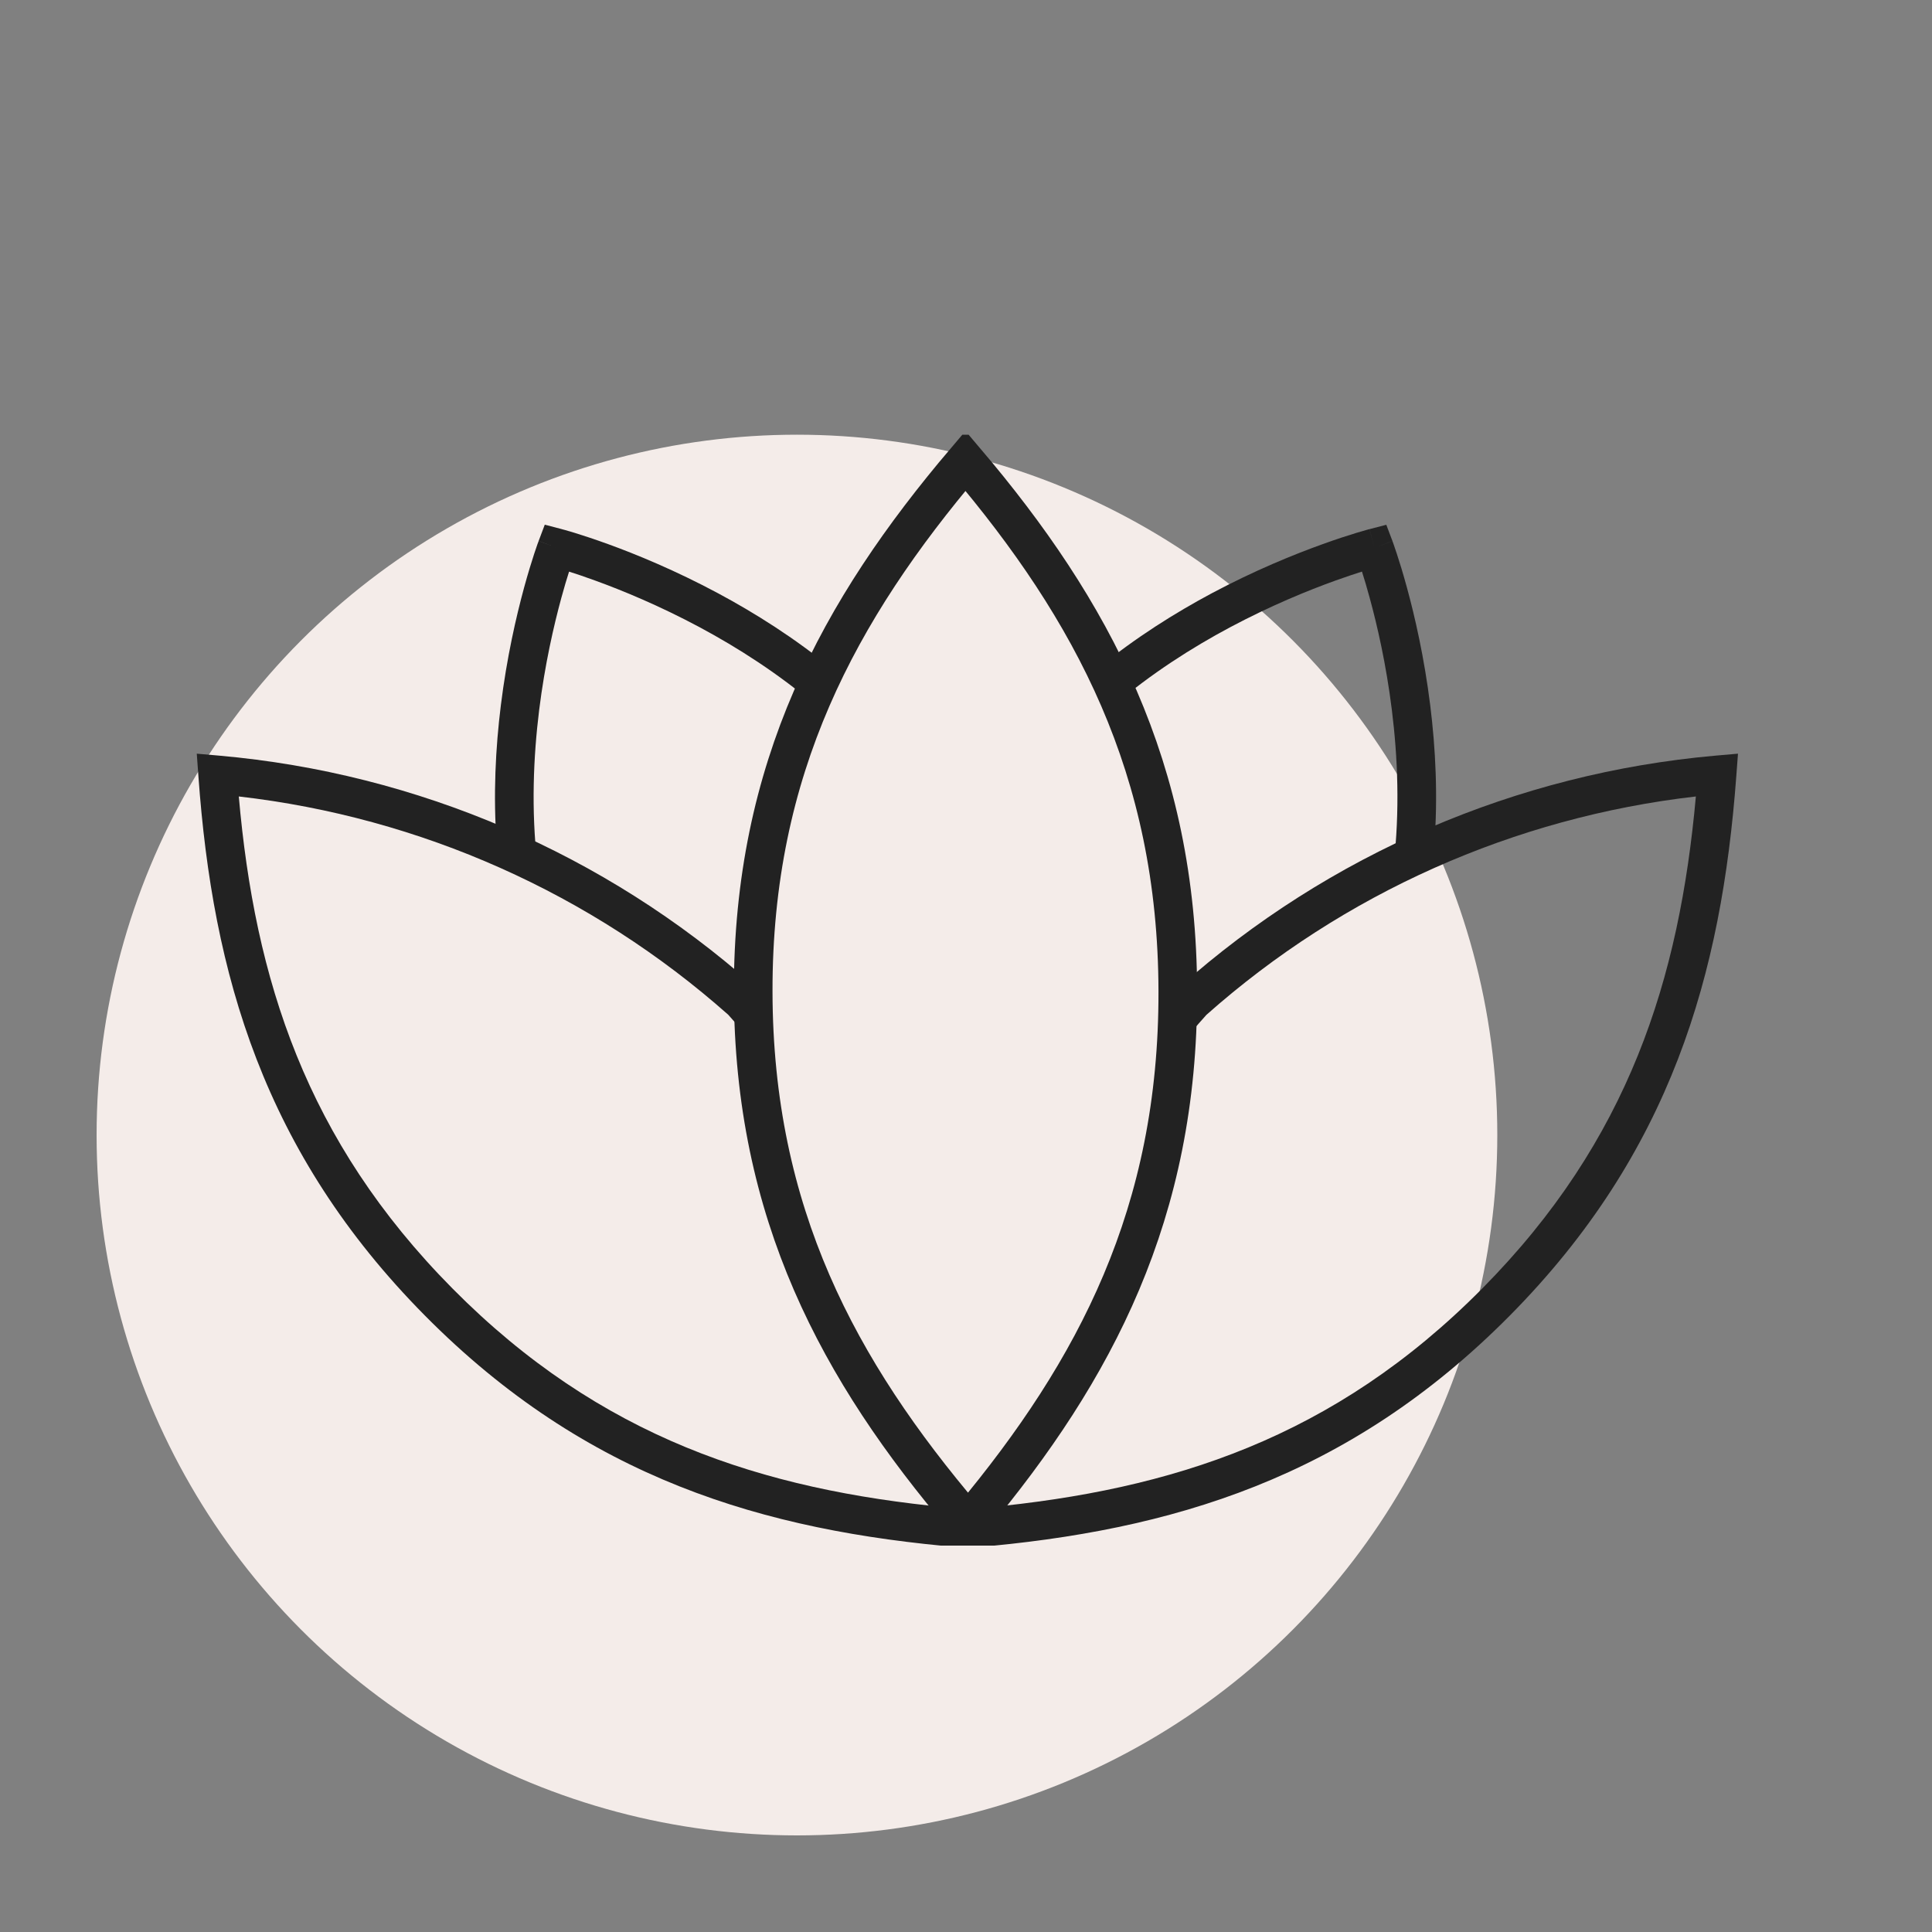 <svg width="40" height="40" viewBox="0 0 40 40" fill="none" xmlns="http://www.w3.org/2000/svg">
<rect x="0" y="0" width="40" height="40" fill="#808080" stroke="none"/>
<circle cx="16.5" cy="23.5" r="14.5" fill="#F4ECE9"/>
<g clip-path="url(#clip0_11002_66003)">
<path fill-rule="evenodd" clip-rule="evenodd" d="M29.693 17.534C29.775 16.488 29.721 15.483 29.611 14.6C29.488 13.615 29.294 12.769 29.13 12.169C29.048 11.868 28.974 11.629 28.919 11.463C28.892 11.38 28.87 11.316 28.854 11.272C28.847 11.25 28.84 11.233 28.836 11.221L28.831 11.207L28.829 11.203L28.829 11.202L28.829 11.202C28.829 11.201 28.829 11.201 28.454 11.342L28.829 11.201L28.702 10.865L28.355 10.955L28.454 11.342C28.355 10.955 28.355 10.955 28.354 10.955L28.354 10.955L28.353 10.955L28.349 10.956L28.334 10.96C28.322 10.963 28.304 10.968 28.281 10.975C28.235 10.987 28.169 11.007 28.085 11.032C27.916 11.083 27.674 11.161 27.378 11.268C26.786 11.481 25.974 11.811 25.092 12.281C24.33 12.688 23.507 13.203 22.727 13.842C22.843 14.095 22.953 14.351 23.057 14.609C23.834 13.946 24.675 13.41 25.468 12.987C26.309 12.539 27.084 12.223 27.649 12.02C27.867 11.942 28.053 11.88 28.198 11.834C28.244 11.977 28.299 12.161 28.358 12.379C28.515 12.951 28.7 13.759 28.817 14.699C28.939 15.68 28.985 16.792 28.851 17.924C29.129 17.787 29.409 17.657 29.693 17.534Z" fill="#222222"/>
<path fill-rule="evenodd" clip-rule="evenodd" d="M11.125 17.886C10.996 16.767 11.043 15.668 11.163 14.698C11.28 13.758 11.466 12.95 11.622 12.378C11.681 12.161 11.736 11.977 11.782 11.835C11.925 11.88 12.107 11.941 12.32 12.019C12.88 12.222 13.648 12.538 14.485 12.986C15.28 13.412 16.128 13.954 16.914 14.626C17.018 14.368 17.128 14.112 17.244 13.859C16.456 13.211 15.628 12.691 14.863 12.281C13.985 11.811 13.18 11.48 12.594 11.267C12.3 11.16 12.061 11.083 11.894 11.031C11.811 11.006 11.745 10.987 11.7 10.974C11.677 10.968 11.66 10.963 11.647 10.96L11.633 10.956L11.629 10.955L11.628 10.954L11.627 10.954C11.627 10.954 11.627 10.954 11.526 11.341L11.627 10.954L11.279 10.863L11.152 11.2L11.526 11.341C11.152 11.2 11.152 11.2 11.152 11.201L11.152 11.201L11.151 11.202L11.15 11.206L11.145 11.22C11.14 11.232 11.134 11.249 11.126 11.271C11.111 11.315 11.088 11.38 11.061 11.462C11.007 11.628 10.932 11.867 10.85 12.168C10.687 12.768 10.492 13.614 10.37 14.599C10.261 15.473 10.207 16.466 10.285 17.5C10.568 17.622 10.848 17.75 11.125 17.886Z" fill="#222222"/>
<path fill-rule="evenodd" clip-rule="evenodd" d="M24.345 21.753C24.373 21.356 24.386 20.948 24.385 20.528C24.385 20.51 24.385 20.492 24.385 20.473C24.39 20.468 24.394 20.463 24.398 20.459L24.413 20.442L24.43 20.427C27.511 17.687 31.399 16.01 35.514 15.645L35.983 15.604L35.948 16.073C35.643 20.167 34.598 23.866 31.257 27.24C27.92 30.609 24.246 31.694 20.153 32.04L20.138 32.041L20.123 32.041C19.996 32.042 19.872 31.998 19.776 31.915C19.679 31.832 19.615 31.717 19.596 31.59L19.59 31.544L19.594 31.498C19.607 31.347 19.622 31.196 19.639 31.045C19.748 31.178 19.859 31.311 19.971 31.443C19.991 31.461 20.017 31.47 20.044 31.47C20.071 31.47 20.096 31.461 20.116 31.443C20.227 31.31 20.337 31.176 20.444 31.043C20.438 31.099 20.431 31.155 20.425 31.212C24.258 30.846 27.619 29.776 30.688 26.677C33.725 23.61 34.77 20.27 35.111 16.49C31.35 16.921 27.81 18.498 24.978 21.011C24.76 21.253 24.549 21.501 24.345 21.753Z" fill="#222222"/>
<path fill-rule="evenodd" clip-rule="evenodd" d="M20.405 31.09C20.419 31.222 20.432 31.355 20.443 31.488C20.456 31.59 20.44 31.702 20.377 31.805C20.314 31.908 20.227 31.963 20.165 31.991C20.104 32.019 20.048 32.03 20.014 32.035C19.996 32.038 19.98 32.039 19.967 32.04C19.964 32.04 19.962 32.04 19.96 32.04C19.956 32.041 19.953 32.041 19.95 32.041L19.943 32.041L19.94 32.041L19.938 32.041H19.938H19.937C19.937 32.041 19.937 32.041 19.937 31.641L19.937 32.041H19.92L19.903 32.039C15.81 31.694 12.136 30.609 8.799 27.239C5.459 23.866 4.402 20.17 4.108 16.072L4.074 15.604L4.542 15.645C8.643 16.008 12.517 17.675 15.593 20.398C15.593 20.441 15.593 20.485 15.593 20.528C15.593 20.913 15.606 21.289 15.631 21.656C15.452 21.437 15.268 21.222 15.078 21.01C12.246 18.498 8.705 16.921 4.944 16.49C5.276 20.271 6.33 23.609 9.368 26.677C12.432 29.771 15.787 30.842 19.613 31.21C19.605 31.135 19.597 31.059 19.588 30.984C19.713 31.137 19.841 31.29 19.97 31.443C19.99 31.46 20.016 31.47 20.043 31.47C20.069 31.47 20.095 31.46 20.115 31.443C20.213 31.325 20.31 31.208 20.405 31.09Z" fill="#222222"/>
<path d="M24.385 20.528C24.394 25.105 22.687 28.359 20.116 31.442C20.096 31.46 20.07 31.47 20.044 31.47C20.017 31.47 19.991 31.46 19.971 31.442C17.361 28.373 15.601 25.12 15.594 20.528C15.586 15.906 17.365 12.631 19.989 9.541C22.613 12.631 24.376 15.906 24.385 20.528Z" stroke="#222222" stroke-width="0.8"/>
</g>
<defs>
<clipPath id="clip0_11002_66003">
<rect width="32" height="23" fill="white" transform="translate(4 9)"/>
</clipPath>
</defs>
</svg>
